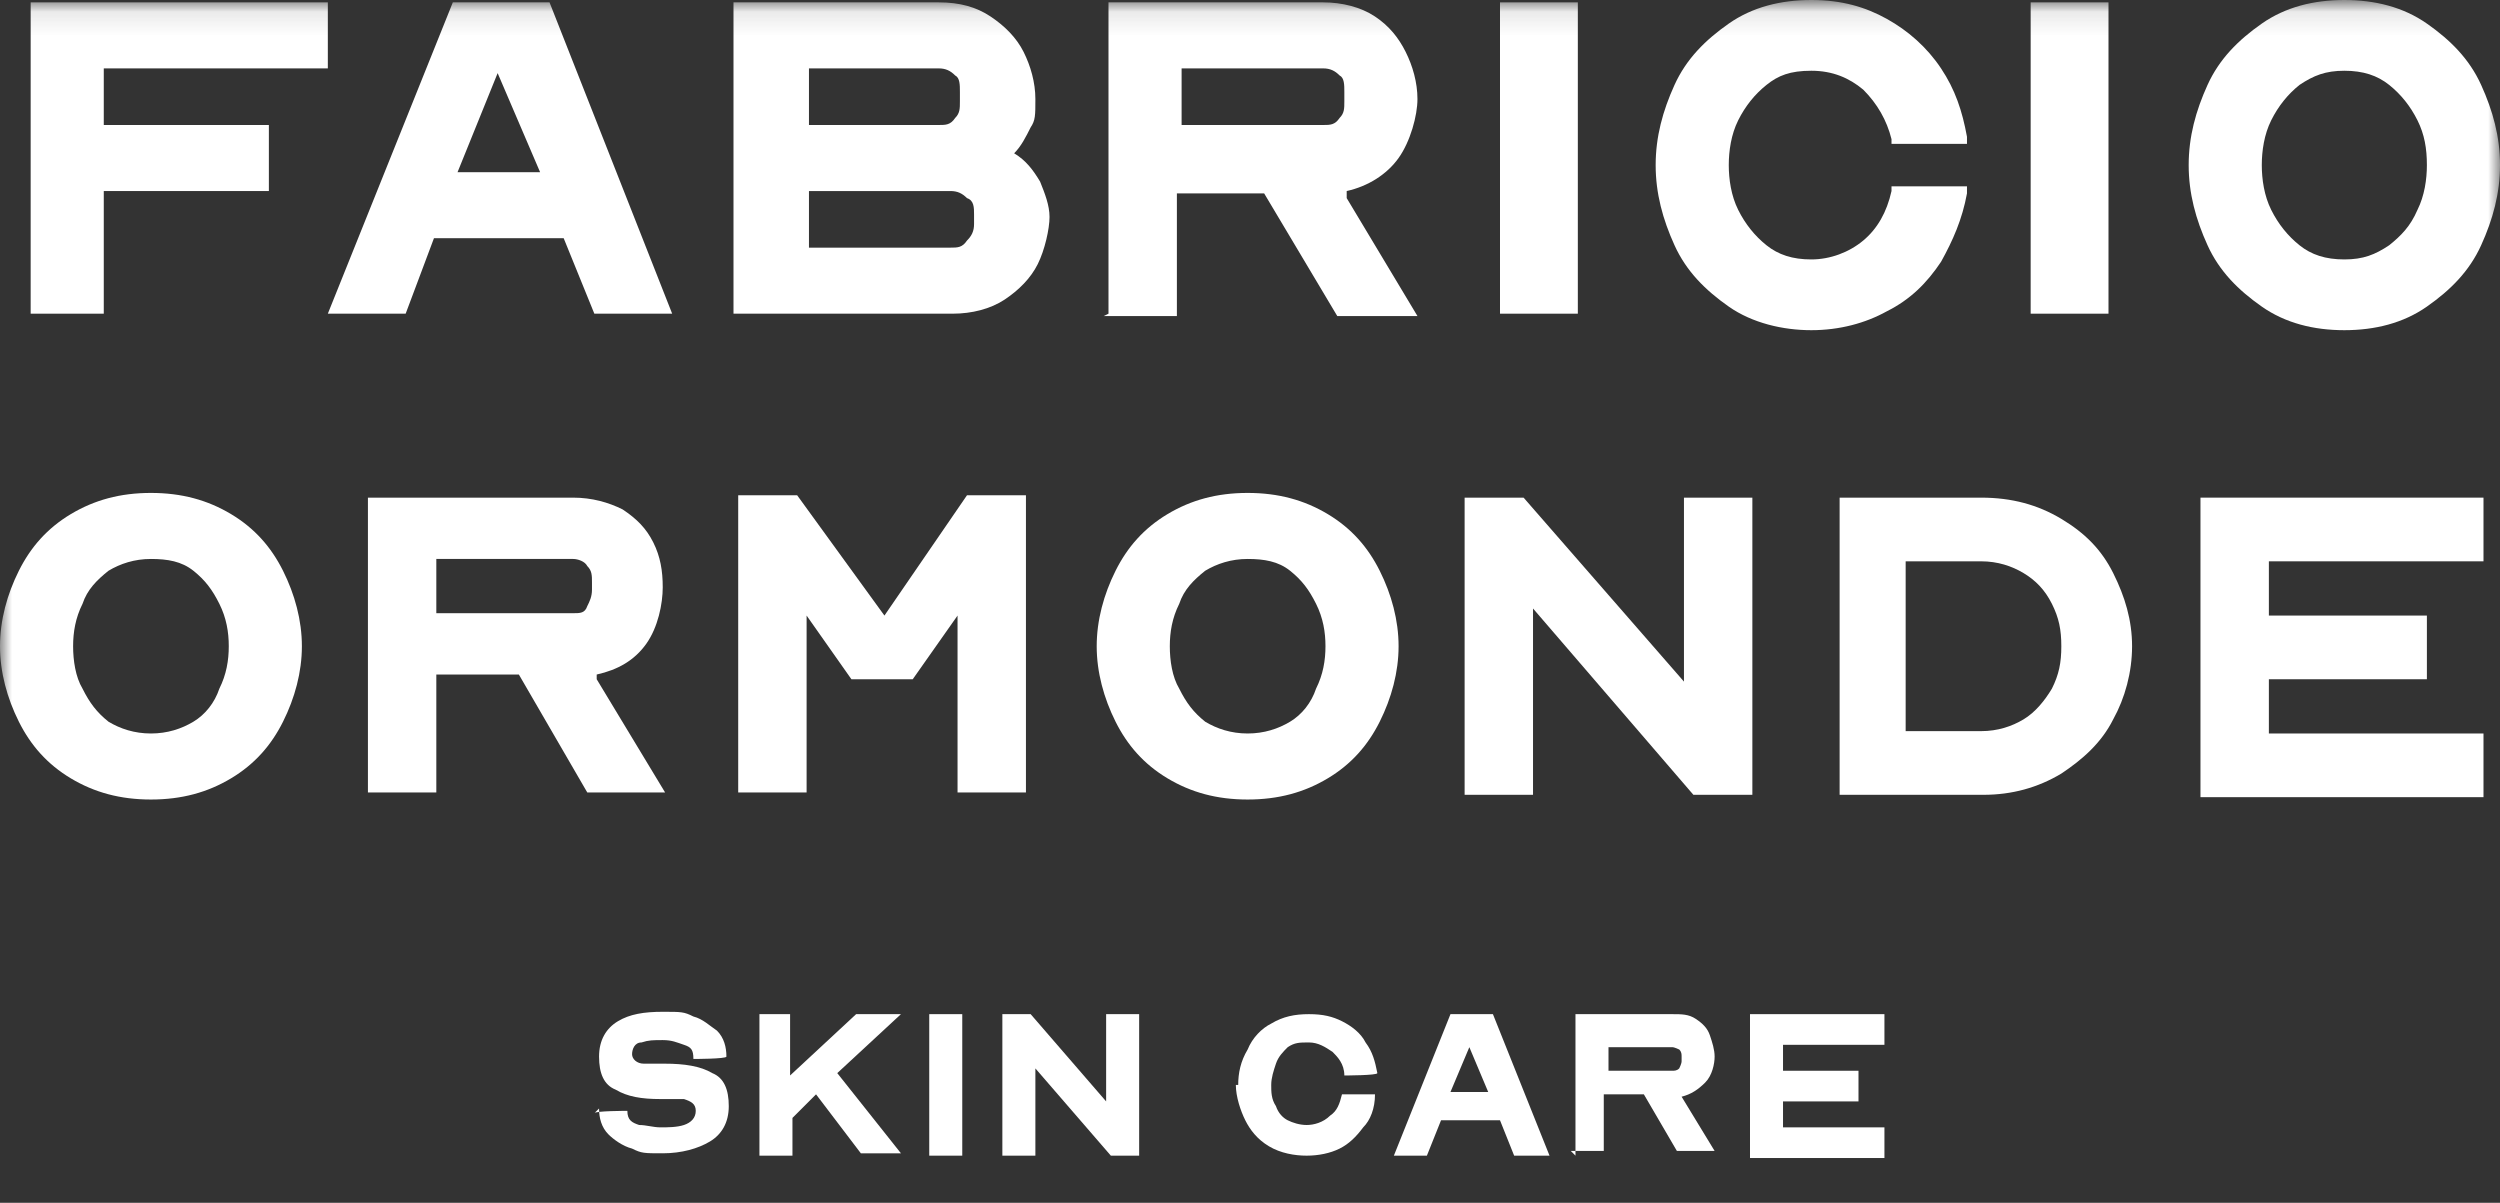 <svg width="106" height="51" viewBox="0 0 106 51" fill="none" xmlns="http://www.w3.org/2000/svg">
<rect x="0" y="0" width="106" height="51" fill="#333333" stroke="none"/>
<g clip-path="url(#clip0_4028_3387)">
<mask id="mask0_4028_3387" style="mask-type:luminance" maskUnits="userSpaceOnUse" x="0" y="0" width="106" height="51">
<path d="M106 0.1H0V50.1H106V0.1Z" fill="white"/>
</mask>
<g mask="url(#mask0_4028_3387)">
<path d="M1.3 0.1H13.9V2.9H4.4V5.3H11.4V8.1H4.4V13.3H1.3V0.1Z" fill="white"/>
<path d="M13.9 13.3L19.2 0.1H23.3L28.5 13.3H25.2L23.9 10.1H18.4L17.2 13.3H13.9ZM19.5 7.3H22.9L21.1 3.1L19.4 7.3H19.5Z" fill="white"/>
<path d="M31.1 13.3V0.1H39.8C40.7 0.1 41.4 0.3 42 0.7C42.6 1.1 43.1 1.6 43.4 2.2C43.7 2.8 43.9 3.5 43.9 4.2C43.9 4.9 43.9 5.1 43.7 5.4C43.5 5.8 43.3 6.2 43 6.5C43.5 6.8 43.8 7.2 44.1 7.7C44.3 8.2 44.5 8.7 44.5 9.2C44.5 9.7 44.3 10.6 44 11.2C43.7 11.8 43.2 12.3 42.6 12.7C42 13.1 41.2 13.3 40.4 13.3H31.1ZM34.3 5.3H39.8C40.1 5.3 40.3 5.3 40.5 5C40.7 4.8 40.7 4.6 40.7 4.3V3.9C40.7 3.6 40.7 3.3 40.5 3.2C40.3 3 40.1 2.9 39.8 2.9H34.3V5.3ZM34.3 10.5H40.3C40.6 10.5 40.8 10.5 41 10.2C41.2 10 41.3 9.8 41.3 9.5V9.1C41.3 8.8 41.3 8.5 41 8.4C40.8 8.2 40.6 8.1 40.3 8.1H34.3V10.5Z" fill="white"/>
<path d="M47 13.3V0.1H56.1C56.9 0.1 57.7 0.3 58.3 0.7C58.9 1.1 59.3 1.6 59.6 2.2C59.9 2.8 60.1 3.5 60.1 4.2C60.1 4.9 59.8 6 59.3 6.7C58.8 7.4 58 7.9 57.1 8.1V8.4L60.1 13.4H56.7L53.6 8.2H49.9V13.4H46.8L47 13.3ZM50.1 5.3H56.1C56.4 5.3 56.6 5.3 56.8 5C57 4.8 57 4.6 57 4.3V3.9C57 3.6 57 3.3 56.8 3.2C56.6 3 56.4 2.9 56.1 2.9H50.1V5.3Z" fill="white"/>
<path d="M63.6 0.1H66.9V13.3H63.6V0.1Z" fill="white"/>
<path d="M70.2 7C70.2 5.8 70.5 4.7 71 3.6C71.5 2.5 72.3 1.7 73.3 1C74.3 0.3 75.5 0 76.8 0C78.1 0 79.1 0.3 80 0.8C80.9 1.3 81.7 2 82.3 2.9C82.9 3.8 83.2 4.7 83.4 5.8V6.1H80.2V5.9C80 5.1 79.6 4.4 79 3.8C78.4 3.3 77.7 3 76.8 3C75.9 3 75.4 3.2 74.9 3.6C74.4 4 74 4.5 73.7 5.1C73.4 5.7 73.3 6.4 73.3 7C73.3 7.6 73.4 8.3 73.7 8.9C74 9.5 74.4 10 74.9 10.4C75.4 10.8 76 11 76.8 11C77.6 11 78.4 10.7 79 10.2C79.6 9.7 80 9 80.2 8.1V7.9H83.4V8.2C83.2 9.3 82.8 10.2 82.3 11.1C81.7 12 81 12.7 80 13.2C79.1 13.7 78 14 76.8 14C75.6 14 74.3 13.7 73.3 13C72.3 12.3 71.5 11.5 71 10.4C70.5 9.3 70.2 8.2 70.2 7Z" fill="white"/>
<path d="M86.1 0.1H89.4V13.3H86.1V0.1Z" fill="white"/>
<path d="M92.8 7C92.8 5.8 93.1 4.7 93.6 3.6C94.1 2.5 94.9 1.7 95.9 1C96.9 0.3 98.1 0 99.4 0C100.7 0 101.9 0.3 102.9 1C103.9 1.7 104.7 2.5 105.2 3.6C105.7 4.7 106 5.8 106 7C106 8.2 105.7 9.3 105.2 10.4C104.7 11.5 103.9 12.3 102.9 13C101.9 13.7 100.7 14 99.4 14C98.1 14 96.9 13.7 95.9 13C94.9 12.3 94.1 11.5 93.6 10.4C93.1 9.3 92.8 8.2 92.8 7ZM102.9 7C102.9 6.3 102.8 5.7 102.5 5.1C102.2 4.5 101.8 4 101.3 3.6C100.8 3.2 100.2 3 99.4 3C98.6 3 98.1 3.2 97.5 3.6C97 4 96.6 4.5 96.3 5.1C96 5.7 95.9 6.4 95.9 7C95.9 7.6 96 8.3 96.3 8.9C96.6 9.5 97 10 97.5 10.4C98 10.8 98.6 11 99.4 11C100.2 11 100.7 10.8 101.3 10.4C101.8 10 102.2 9.6 102.5 8.9C102.8 8.3 102.9 7.6 102.9 7Z" fill="white"/>
<path d="M0 27.4C0 26.3 0.3 25.2 0.8 24.2C1.3 23.2 2 22.4 3 21.8C4 21.2 5.1 20.9 6.4 20.9C7.7 20.9 8.8 21.2 9.8 21.8C10.8 22.4 11.5 23.2 12 24.2C12.5 25.2 12.8 26.3 12.8 27.4C12.8 28.5 12.5 29.6 12 30.6C11.5 31.6 10.8 32.4 9.8 33C8.8 33.6 7.7 33.9 6.4 33.9C5.1 33.9 4 33.6 3 33C2 32.4 1.3 31.6 0.8 30.6C0.3 29.6 0 28.5 0 27.4ZM9.7 27.4C9.7 26.8 9.6 26.2 9.3 25.6C9 25 8.7 24.6 8.2 24.2C7.7 23.8 7.1 23.7 6.4 23.7C5.7 23.7 5.1 23.9 4.6 24.2C4.1 24.6 3.7 25 3.5 25.6C3.2 26.2 3.1 26.8 3.1 27.4C3.1 28 3.2 28.7 3.5 29.2C3.8 29.8 4.1 30.2 4.6 30.6C5.1 30.9 5.7 31.1 6.4 31.1C7.1 31.1 7.7 30.9 8.2 30.6C8.7 30.3 9.1 29.8 9.3 29.2C9.6 28.6 9.7 28 9.7 27.4Z" fill="white"/>
<path d="M15.6 33.7V21.1H24.3C25.1 21.1 25.8 21.3 26.4 21.6C27 22 27.4 22.4 27.7 23C28 23.6 28.1 24.2 28.1 24.9C28.1 25.6 27.9 26.6 27.4 27.3C26.9 28 26.2 28.4 25.3 28.6V28.8L28.2 33.6H24.9L22 28.6H18.5V33.6H15.6V33.7ZM18.5 26H24.3C24.6 26 24.8 26 24.9 25.7C25 25.5 25.1 25.3 25.1 25V24.7C25.1 24.4 25.1 24.2 24.9 24C24.8 23.8 24.5 23.7 24.3 23.7H18.5V26Z" fill="white"/>
<path d="M37.5 26.1L41 21H43.5V33.6H40.6V26.1L38.7 28.8H36.1L34.2 26.1V33.6H31.3V21H33.8L37.5 26.1Z" fill="white"/>
<path d="M46.5 27.4C46.5 26.3 46.8 25.2 47.3 24.2C47.8 23.2 48.5 22.4 49.5 21.8C50.5 21.2 51.6 20.9 52.9 20.9C54.2 20.9 55.3 21.2 56.3 21.8C57.3 22.4 58 23.2 58.5 24.2C59 25.2 59.3 26.3 59.3 27.4C59.3 28.5 59 29.6 58.5 30.6C58 31.6 57.3 32.4 56.3 33C55.3 33.6 54.2 33.9 52.9 33.9C51.6 33.9 50.5 33.6 49.5 33C48.5 32.4 47.8 31.6 47.3 30.6C46.8 29.6 46.5 28.5 46.5 27.4ZM56.2 27.4C56.2 26.8 56.1 26.2 55.8 25.6C55.5 25 55.2 24.6 54.7 24.2C54.2 23.8 53.6 23.7 52.9 23.7C52.2 23.7 51.6 23.9 51.1 24.2C50.6 24.6 50.2 25 50 25.6C49.7 26.2 49.6 26.8 49.6 27.4C49.6 28 49.7 28.7 50 29.2C50.3 29.8 50.6 30.2 51.1 30.6C51.6 30.9 52.2 31.1 52.9 31.1C53.6 31.1 54.2 30.9 54.7 30.6C55.2 30.3 55.6 29.8 55.8 29.2C56.1 28.6 56.2 28 56.2 27.4Z" fill="white"/>
<path d="M62.1 21.1H64.6L71.4 28.9V21.1H74.3V33.7H71.8L65 25.8V33.7H62.1V21.1Z" fill="white"/>
<path d="M77.9 21.1H84C85.3 21.1 86.4 21.4 87.4 22C88.4 22.6 89.1 23.3 89.6 24.3C90.1 25.3 90.4 26.3 90.4 27.4C90.4 28.5 90.1 29.6 89.6 30.5C89.1 31.5 88.3 32.2 87.4 32.8C86.4 33.4 85.3 33.7 84.1 33.7H78V21.1H77.9ZM84 31C84.7 31 85.3 30.8 85.8 30.5C86.3 30.2 86.7 29.7 87 29.2C87.3 28.6 87.4 28.1 87.4 27.4C87.4 26.7 87.3 26.2 87 25.6C86.7 25 86.3 24.6 85.8 24.3C85.3 24 84.7 23.8 84 23.8H80.8V31H84Z" fill="white"/>
<path d="M93.3 21.1H105.3V23.8H96.2V26.1H102.9V28.8H96.2V31.1H105.3V33.8H93.3V21.1Z" fill="white"/>
<path d="M25.2 47.2C25.2 47.1 26.6 47.1 26.6 47.1C26.6 47.5 26.8 47.6 27.1 47.7C27.4 47.7 27.7 47.8 28 47.8C28.3 47.8 28.7 47.8 29 47.7C29.3 47.6 29.5 47.4 29.5 47.1C29.5 46.8 29.3 46.7 29 46.6H28C27.2 46.6 26.6 46.5 26.1 46.2C25.6 46 25.4 45.5 25.4 44.8C25.4 44.1 25.7 43.6 26.2 43.3C26.7 43 27.3 42.9 28.1 42.9C28.9 42.9 29 42.9 29.4 43.1C29.8 43.2 30.1 43.5 30.4 43.7C30.7 44 30.8 44.4 30.8 44.8C30.8 44.9 29.4 44.9 29.4 44.9C29.4 44.5 29.3 44.4 29 44.3C28.7 44.2 28.5 44.1 28.1 44.1C27.7 44.1 27.5 44.1 27.2 44.2C26.9 44.2 26.8 44.5 26.8 44.7C26.8 44.9 27 45.1 27.3 45.1H28.2C29 45.1 29.7 45.2 30.2 45.5C30.7 45.7 30.9 46.2 30.9 46.9C30.9 47.6 30.6 48.1 30.1 48.4C29.6 48.7 28.9 48.9 28.1 48.9C27.3 48.9 27.2 48.9 26.8 48.7C26.4 48.6 26 48.3 25.8 48.1C25.5 47.8 25.4 47.4 25.4 47L25.2 47.2Z" fill="white"/>
<path d="M32.1 43H33.5V45.6L36.3 43H38.2L35.5 45.5L38.2 48.9H36.5L34.6 46.4L33.6 47.4V49H32.2V43H32.1Z" fill="white"/>
<path d="M39.4 43H40.8V49H39.4V43Z" fill="white"/>
<path d="M42.5 43H43.7L46.9 46.7V43H48.3V49H47.1L43.9 45.3V49H42.5V43Z" fill="white"/>
<path d="M52.5 46C52.5 45.5 52.6 45 52.9 44.5C53.1 44 53.5 43.6 53.9 43.4C54.4 43.1 54.9 43 55.5 43C56.1 43 56.5 43.1 56.9 43.3C57.3 43.5 57.7 43.8 57.9 44.2C58.2 44.6 58.3 45 58.4 45.5C58.4 45.6 57 45.6 57 45.6C57 45.1 56.7 44.8 56.5 44.6C56.2 44.4 55.9 44.2 55.5 44.2C55.1 44.2 54.9 44.2 54.6 44.4C54.4 44.6 54.2 44.8 54.1 45.1C54 45.4 53.9 45.7 53.9 46C53.9 46.3 53.9 46.6 54.1 46.9C54.2 47.2 54.4 47.4 54.6 47.5C54.8 47.6 55.1 47.7 55.4 47.7C55.7 47.7 56.1 47.6 56.4 47.3C56.7 47.1 56.8 46.8 56.9 46.4H58.3C58.3 47 58.1 47.5 57.8 47.8C57.5 48.2 57.2 48.5 56.8 48.7C56.4 48.9 55.9 49 55.4 49C54.9 49 54.3 48.9 53.8 48.6C53.3 48.3 53 47.9 52.8 47.5C52.6 47.1 52.4 46.5 52.4 46H52.5Z" fill="white"/>
<path d="M59.1 49L61.5 43H63.3L65.7 49H64.2L63.6 47.5H61.1L60.5 49H59H59.1ZM61.6 46.3H63.1L62.3 44.4L61.5 46.3H61.6Z" fill="white"/>
<path d="M66.8 49V43H70.9C71.3 43 71.6 43 71.9 43.2C72.2 43.4 72.4 43.6 72.5 43.9C72.6 44.2 72.7 44.5 72.7 44.8C72.7 45.1 72.6 45.6 72.3 45.9C72 46.2 71.7 46.4 71.3 46.5L72.7 48.8H71.1L69.7 46.4H68V48.8H66.6L66.8 49ZM68.2 45.4H70.9C71 45.4 71.1 45.4 71.2 45.3C71.2 45.3 71.3 45.1 71.3 45V44.8C71.3 44.7 71.3 44.6 71.2 44.5C71.2 44.5 71 44.4 70.9 44.4H68.2V45.5V45.4Z" fill="white"/>
<path d="M74.2 43H79.9V44.3H75.6V45.4H78.8V46.7H75.6V47.8H79.9V49.1H74.2V43.1V43Z" fill="white"/>
</g>
</g>
<defs>
<clipPath id="clip0_4028_3387">
<rect width="106" height="50.1" fill="white"/>
</clipPath>
</defs>
</svg>
